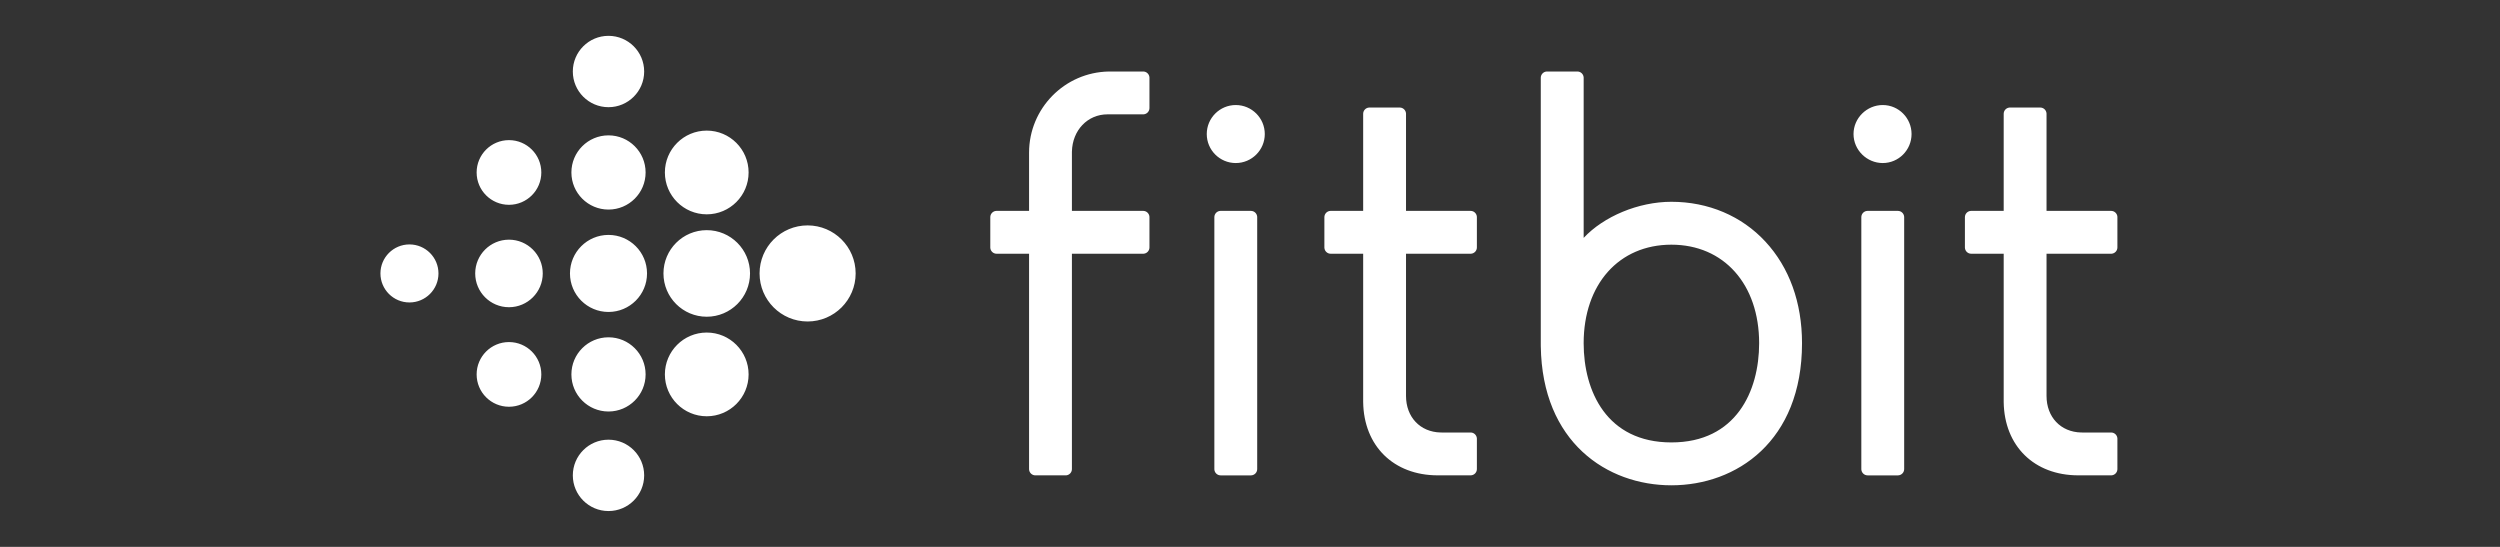 <?xml version="1.0" encoding="UTF-8"?>
<svg width="256px" height="56px" viewBox="0 0 256 56" version="1.1" xmlns="http://www.w3.org/2000/svg" xmlns:xlink="http://www.w3.org/1999/xlink">
    <rect x="0" y="0" width="256" height="56" fill="#333333" stroke="none"/>
    <!-- Generator: Sketch 64 (93537) - https://sketch.com -->
    <title>logo_fitbit_portfolio</title>
    <desc>Created with Sketch.</desc>
    <g id="03-what-we-do-(SRC)" stroke="none" stroke-width="1" fill="none" fill-rule="evenodd">
        <g id="Group-2" fill="#FFFFFF" fill-rule="nonzero">
            <path d="M62.31,45.024 C64.328,45.024 65.963,46.66 65.963,48.678 C65.963,50.695 64.328,52.331 62.31,52.331 C60.293,52.331 58.657,50.695 58.657,48.678 C58.657,46.66 60.293,45.024 62.31,45.024 Z M161.525,7.322 C161.862,7.322 162.139,7.584 162.165,7.914 L162.167,7.964 L162.167,24.359 C164.214,22.167 167.761,20.663 171.151,20.663 C174.922,20.663 178.339,22.109 180.772,24.735 C183.229,27.386 184.527,30.986 184.527,35.144 C184.527,45.196 177.809,49.695 171.151,49.695 C164.56,49.695 157.909,45.285 157.777,35.444 L157.775,35.144 L157.775,7.964 C157.775,7.628 158.037,7.35 158.366,7.324 L158.416,7.322 L161.525,7.322 Z M128.095,21.595 C128.431,21.595 128.709,21.857 128.735,22.187 L128.737,22.236 L128.737,48.036 C128.737,48.372 128.475,48.65 128.145,48.676 L128.095,48.678 L124.991,48.678 C124.655,48.678 124.377,48.416 124.352,48.086 L124.35,48.036 L124.35,22.236 C124.35,21.9 124.612,21.622 124.941,21.597 L124.991,21.595 L128.095,21.595 Z M194.345,21.595 C194.681,21.595 194.959,21.857 194.985,22.187 L194.987,22.236 L194.987,48.036 C194.987,48.372 194.725,48.65 194.395,48.676 L194.345,48.678 L191.242,48.678 C190.906,48.678 190.628,48.416 190.602,48.086 L190.6,48.036 L190.6,22.236 C190.6,21.9 190.862,21.622 191.192,21.597 L191.242,21.595 L194.345,21.595 Z M117.063,7.322 C117.399,7.322 117.677,7.584 117.702,7.914 L117.704,7.964 L117.704,11.067 C117.704,11.403 117.443,11.681 117.113,11.707 L117.063,11.709 L113.409,11.709 C111.364,11.709 109.814,13.341 109.765,15.522 L109.764,15.628 L109.764,21.595 L117.063,21.595 C117.399,21.595 117.677,21.857 117.702,22.187 L117.704,22.236 L117.704,25.34 C117.704,25.676 117.443,25.954 117.113,25.98 L117.063,25.982 L109.764,25.982 L109.764,48.036 C109.764,48.372 109.502,48.65 109.172,48.676 L109.122,48.677 L106.019,48.677 C105.683,48.677 105.405,48.416 105.379,48.086 L105.377,48.036 L105.377,25.982 L102.048,25.982 C101.712,25.982 101.434,25.72 101.408,25.39 L101.406,25.34 L101.406,22.236 C101.406,21.9 101.668,21.622 101.998,21.597 L102.048,21.595 L105.377,21.595 L105.377,15.628 C105.377,11.094 109.029,7.397 113.545,7.323 L113.682,7.322 L117.063,7.322 Z M143.333,11.012 C143.669,11.012 143.948,11.274 143.974,11.604 L143.976,11.654 L143.976,21.595 L150.591,21.595 C150.927,21.595 151.205,21.857 151.231,22.187 L151.233,22.237 L151.233,25.34 C151.233,25.676 150.971,25.954 150.641,25.98 L150.591,25.982 L143.976,25.982 L143.976,40.543 C143.976,42.714 145.427,44.239 147.518,44.287 L147.62,44.288 L150.591,44.288 C150.927,44.288 151.205,44.55 151.231,44.88 L151.233,44.93 L151.233,48.034 C151.233,48.37 150.971,48.648 150.641,48.673 L150.591,48.675 L147.232,48.675 C142.705,48.675 139.649,45.665 139.589,41.168 L139.588,41.032 L139.588,25.982 L136.259,25.982 C135.923,25.982 135.645,25.72 135.619,25.39 L135.617,25.34 L135.617,22.237 C135.617,21.9 135.879,21.623 136.209,21.597 L136.259,21.595 L139.588,21.595 L139.588,11.654 C139.588,11.317 139.85,11.04 140.18,11.014 L140.23,11.012 L143.333,11.012 Z M208.923,11.012 C209.259,11.012 209.537,11.274 209.563,11.604 L209.565,11.654 L209.565,21.595 L216.181,21.595 C216.517,21.595 216.795,21.857 216.821,22.187 L216.822,22.237 L216.822,25.34 C216.822,25.676 216.561,25.954 216.231,25.98 L216.181,25.982 L209.565,25.982 L209.565,40.543 C209.565,42.714 211.016,44.239 213.108,44.287 L213.209,44.288 L216.181,44.288 C216.517,44.288 216.795,44.55 216.821,44.88 L216.822,44.93 L216.822,48.034 C216.822,48.37 216.561,48.648 216.231,48.673 L216.181,48.675 L212.821,48.675 C208.295,48.675 205.239,45.665 205.178,41.168 L205.178,41.032 L205.178,25.982 L201.849,25.982 C201.513,25.982 201.235,25.72 201.209,25.39 L201.207,25.34 L201.207,22.237 C201.207,21.9 201.469,21.623 201.799,21.597 L201.849,21.595 L205.178,21.595 L205.178,11.654 C205.178,11.317 205.439,11.04 205.769,11.014 L205.819,11.012 L208.923,11.012 Z M171.151,25.055 C165.777,25.055 162.166,29.109 162.166,35.144 C162.166,40.056 164.526,45.304 171.151,45.304 C177.776,45.304 180.136,40.056 180.136,35.144 C180.136,29.109 176.525,25.055 171.151,25.055 Z M72.37,34.053 C74.738,34.053 76.657,35.972 76.657,38.339 C76.657,40.707 74.738,42.626 72.37,42.626 C70.003,42.626 68.084,40.707 68.084,38.339 C68.084,35.972 70.003,34.053 72.37,34.053 Z M62.31,34.54 C64.408,34.54 66.11,36.241 66.11,38.339 C66.11,40.438 64.408,42.138 62.31,42.138 C60.212,42.138 58.511,40.438 58.511,38.339 C58.511,36.241 60.212,34.54 62.31,34.54 Z M52.119,35.027 C53.949,35.027 55.431,36.51 55.431,38.339 C55.431,40.169 53.949,41.651 52.119,41.651 C50.29,41.651 48.807,40.169 48.807,38.339 C48.807,36.51 50.29,35.027 52.119,35.027 Z M82.698,23.081 C85.415,23.081 87.618,25.283 87.618,28 C87.618,30.717 85.415,32.92 82.698,32.92 C79.981,32.92 77.779,30.717 77.779,28 C77.779,25.283 79.981,23.081 82.698,23.081 Z M72.37,23.568 C74.818,23.568 76.803,25.552 76.803,28 C76.803,30.448 74.818,32.433 72.37,32.433 C69.922,32.433 67.938,30.448 67.938,28 C67.938,25.552 69.922,23.568 72.37,23.568 Z M62.31,24.055 C64.489,24.055 66.256,25.821 66.256,28 C66.256,30.179 64.489,31.945 62.31,31.945 C60.131,31.945 58.365,30.179 58.365,28 C58.365,25.821 60.131,24.055 62.31,24.055 Z M52.119,24.542 C54.029,24.542 55.578,26.091 55.578,28 C55.578,29.91 54.029,31.459 52.119,31.459 C50.21,31.459 48.661,29.91 48.661,28 C48.661,26.091 50.21,24.542 52.119,24.542 Z M41.928,25.029 C43.569,25.029 44.899,26.36 44.899,28 C44.899,29.641 43.569,30.971 41.928,30.971 C40.287,30.971 38.957,29.641 38.957,28 C38.957,26.36 40.287,25.029 41.928,25.029 Z M72.37,13.374 C74.738,13.374 76.657,15.294 76.657,17.661 C76.657,20.028 74.738,21.947 72.37,21.947 C70.003,21.947 68.084,20.028 68.084,17.661 C68.084,15.294 70.003,13.374 72.37,13.374 Z M62.31,13.861 C64.408,13.861 66.11,15.562 66.11,17.661 C66.11,19.759 64.408,21.46 62.31,21.46 C60.212,21.46 58.511,19.759 58.511,17.661 C58.511,15.562 60.212,13.861 62.31,13.861 Z M52.119,14.349 C53.949,14.349 55.431,15.831 55.431,17.661 C55.431,19.49 53.949,20.973 52.119,20.973 C50.29,20.973 48.807,19.49 48.807,17.661 C48.807,15.831 50.29,14.349 52.119,14.349 Z M126.542,10.755 C128.181,10.755 129.514,12.087 129.514,13.726 C129.514,15.364 128.181,16.696 126.542,16.696 C124.905,16.696 123.572,15.364 123.572,13.726 C123.572,12.087 124.905,10.755 126.542,10.755 Z M192.793,10.755 C194.419,10.755 195.743,12.088 195.743,13.725 C195.743,15.363 194.419,16.696 192.793,16.696 C191.166,16.696 189.801,15.363 189.801,13.725 C189.801,12.088 191.166,10.755 192.793,10.755 Z M62.31,3.67 C64.328,3.67 65.963,5.305 65.963,7.323 C65.963,9.34 64.328,10.976 62.31,10.976 C60.293,10.976 58.657,9.34 58.657,7.323 C58.657,5.305 60.293,3.67 62.31,3.67 Z" id="Shape"></path>
        </g>
    </g>
</svg>